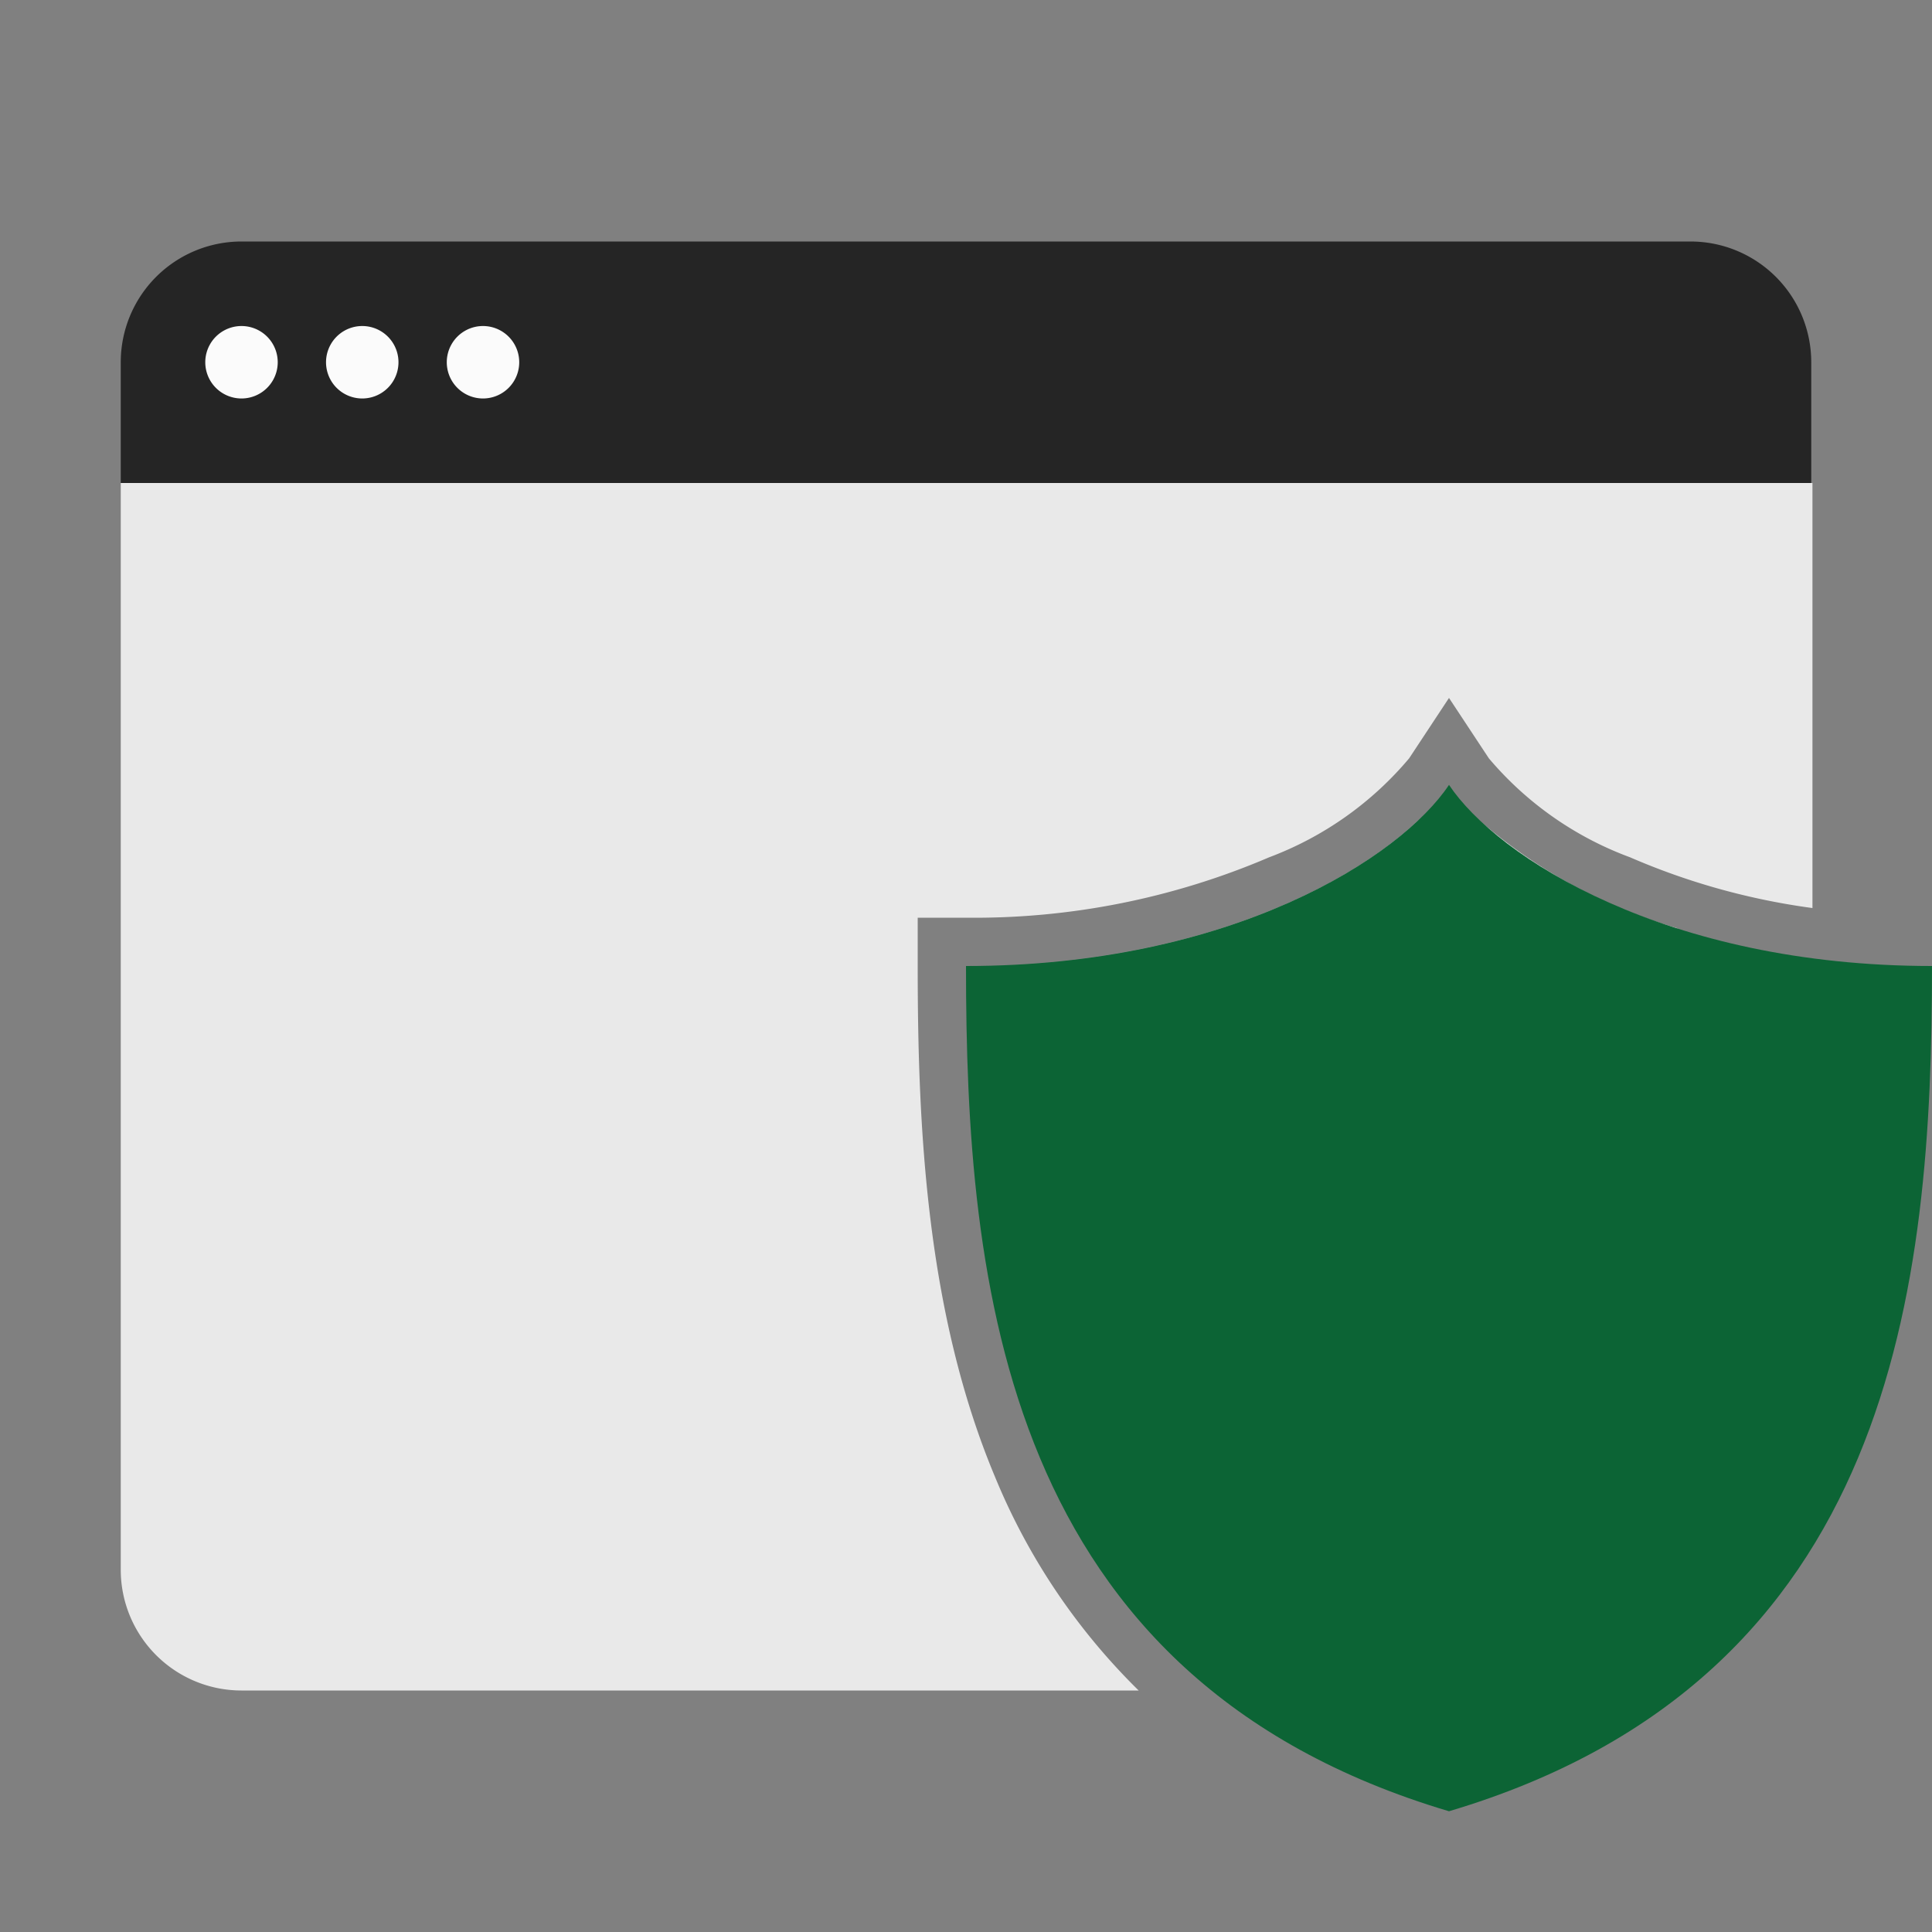 <svg width="160" height="160" fill="none" xmlns="http://www.w3.org/2000/svg"><rect width="100%" height="100%" fill="#808080" stroke="none"/><path d="M10 30a10 10 0 0 1 10-10h120a10 10 0 0 1 10 10v10H10V30Z" fill="#252525"/><path d="M40 33a3 3 0 1 0 0-6 3 3 0 0 0 0 6ZM30 33a3 3 0 1 0 0-6 3 3 0 0 0 0 6ZM20 33a3 3 0 1 0 0-6 3 3 0 0 0 0 6Z" fill="#FBFBFB"/><path d="M10 130a10 10 0 0 0 10 10h74.3a53 53 0 0 1-11.9-17.7C76.7 108.7 76 93.3 76 80v-4h4a62 62 0 0 0 25.1-5 28 28 0 0 0 11.6-8.2l3.3-5 3.3 5A28 28 0 0 0 135 71a57 57 0 0 0 15.1 4.2V40H10v90Z" fill="#E9E9E9"/><path d="M139 76.9a43.5 43.5 0 0 1-16.3-8.8 36.7 36.7 0 0 0 16.2 8.8ZM118 67.4l-.7.7C111.3 73.7 98.5 80 80 80c19.3 0 32.4-6.9 38-12.6Z" fill="#E9E9E9"/><path d="M80 80c22 0 36-9 40-15 4 6 18 15 40 15 0 26.3-3 59-40 70-37-11-40-43.7-40-70Z" fill="#0C6435"/></svg>